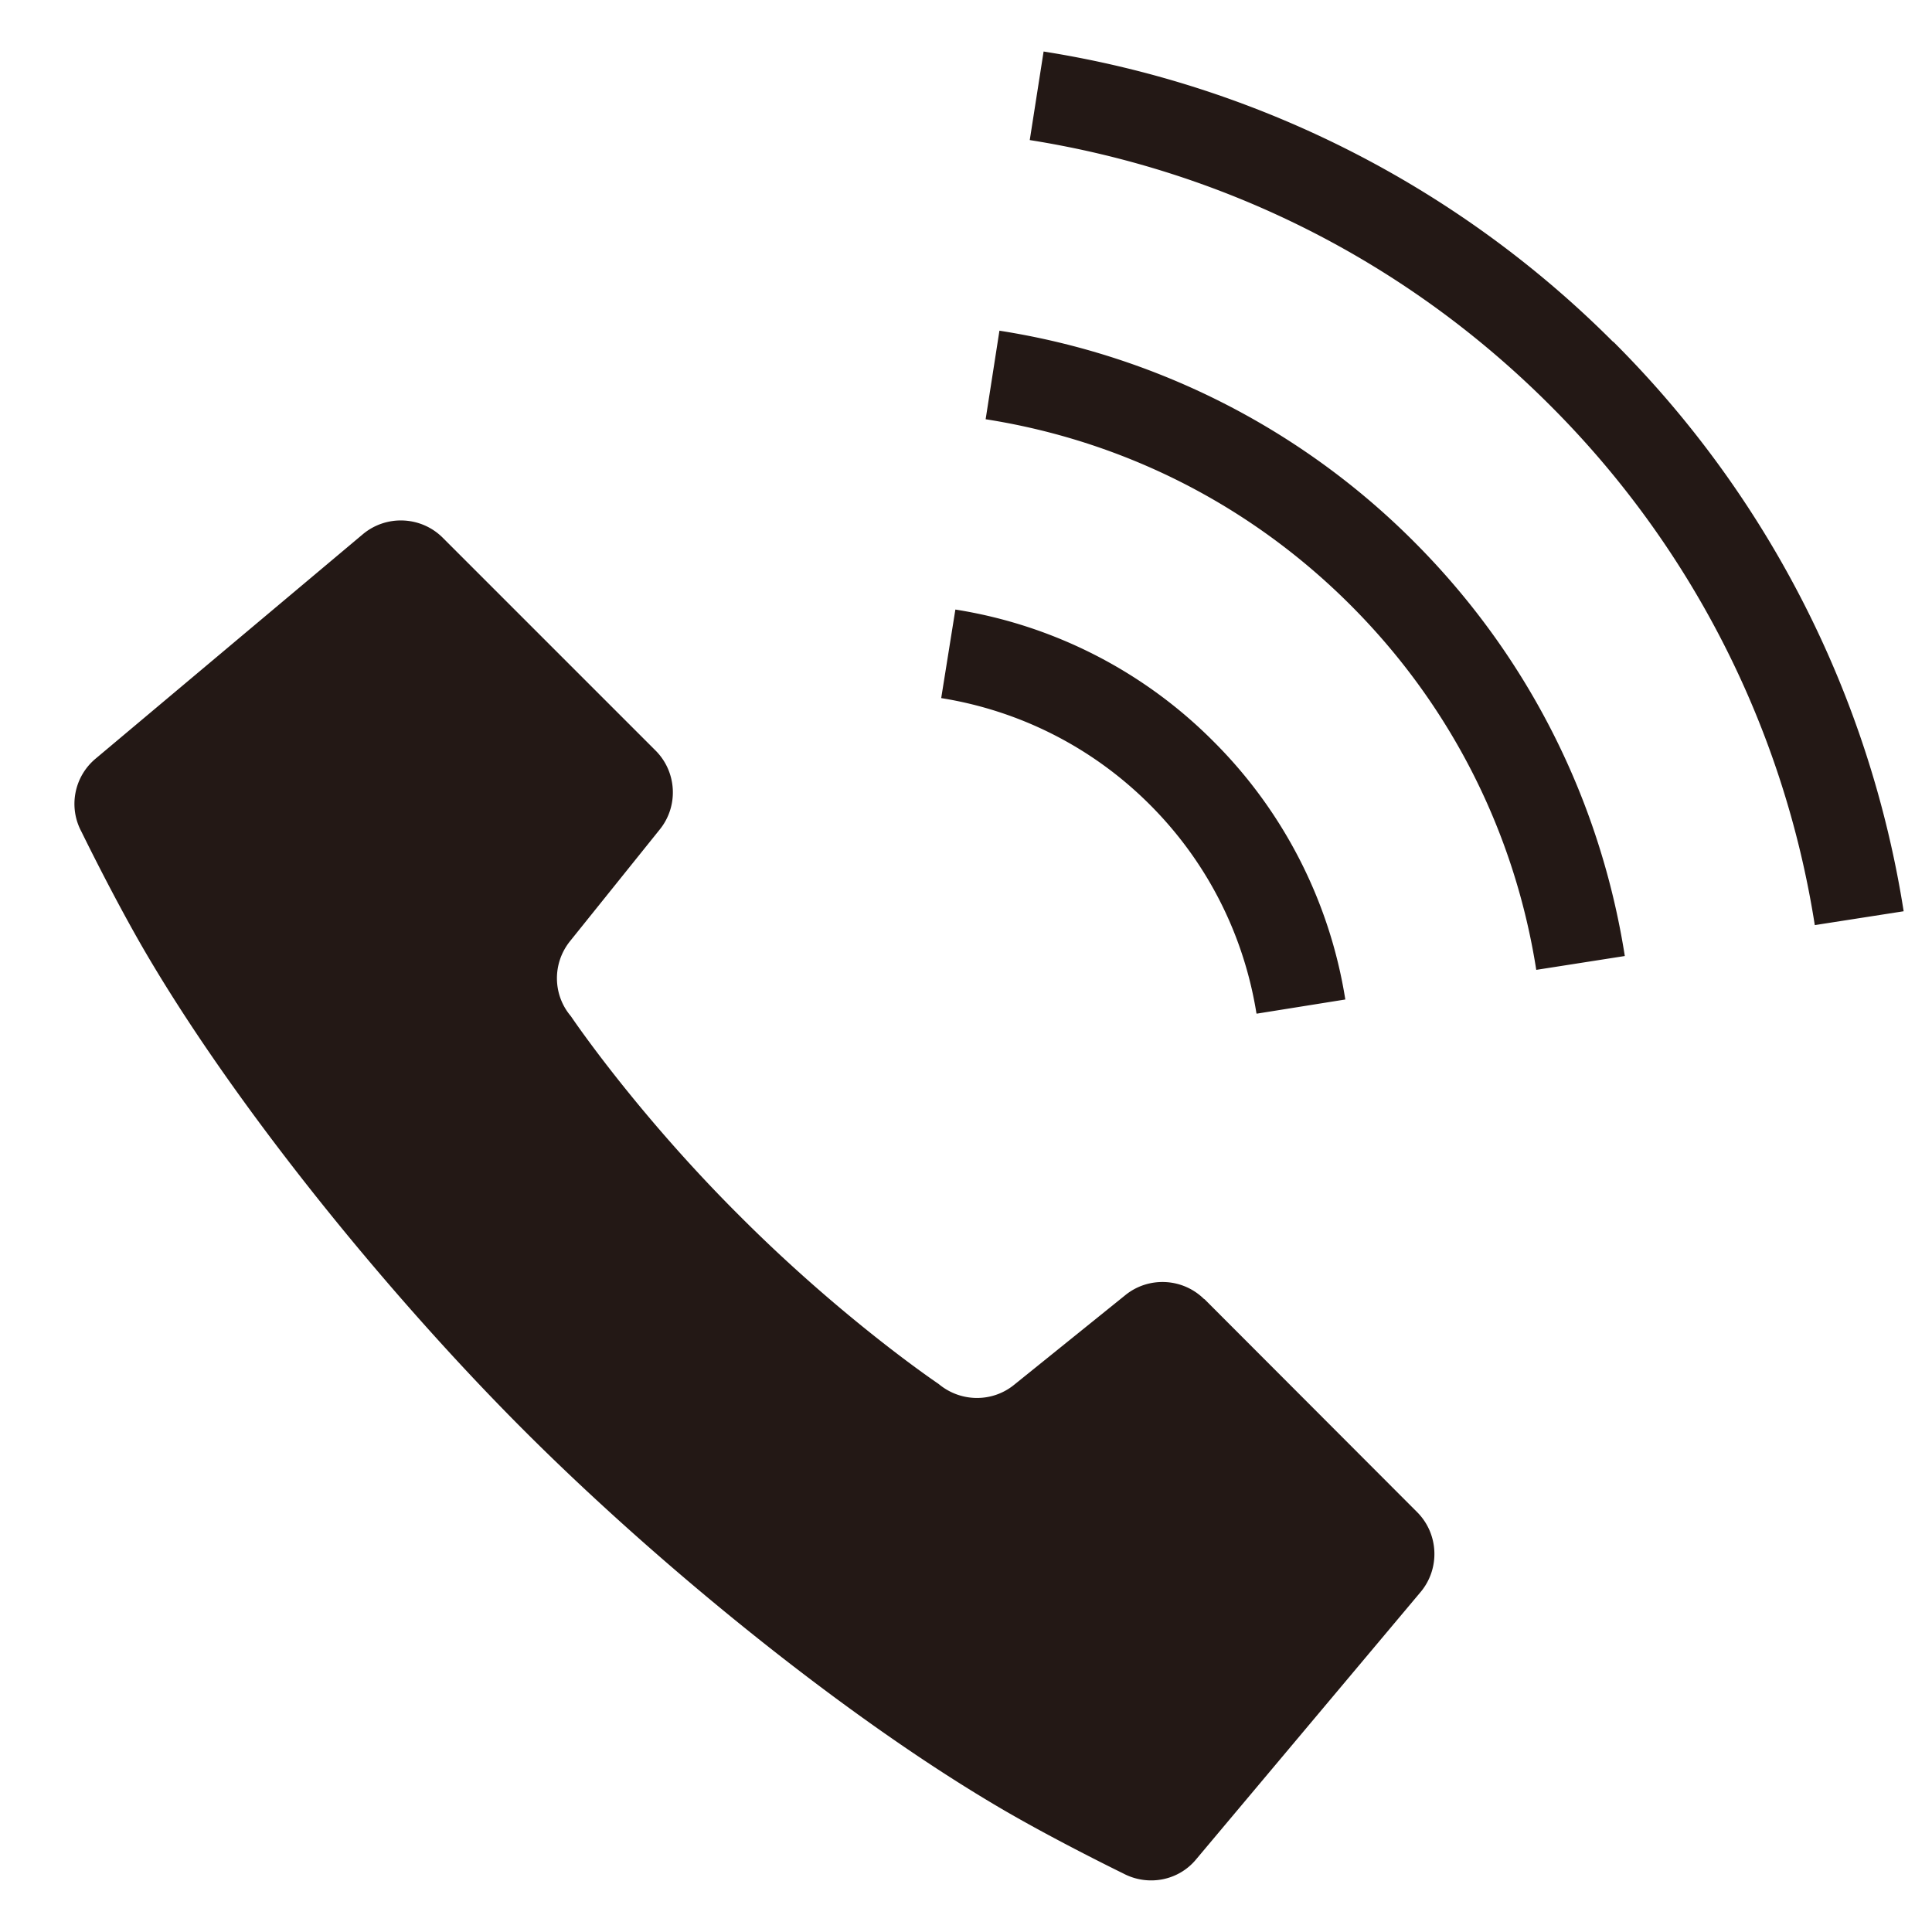 <svg xmlns="http://www.w3.org/2000/svg" viewBox="0 0 60 60"><path d="M37.4 40.35c-.66-.66-1.72-.72-2.45-.13l-3.46 2.79c-.68.55-1.66.54-2.34-.03 0 0-2.95-1.98-6.19-5.23-3.25-3.24-5.23-6.19-5.23-6.19-.57-.67-.58-1.65-.02-2.34l2.78-3.46c.59-.73.53-1.79-.13-2.45l-6.61-6.61c-.67-.67-1.75-.72-2.48-.11l-8.3 6.97c-.67.56-.85 1.51-.44 2.27 0 0 1.11 2.28 2.15 4.02 2.85 4.79 7.47 10.45 11.6 14.58 4.12 4.12 9.78 8.75 14.58 11.6 1.74 1.04 4.02 2.15 4.02 2.15.77.41 1.72.23 2.27-.44l6.97-8.3c.61-.73.56-1.81-.11-2.48l-6.61-6.62zm1.63-8.87l2.75-.44a14.53 14.53 0 00-4.1-8.02 14.486 14.486 0 00-8.01-4.09l-.44 2.75c2.37.38 4.65 1.48 6.48 3.31s2.93 4.11 3.31 6.48zM50.1 10.62A32.07 32.07 0 0032.41 1.6l-.43 2.75c5.92.94 11.59 3.67 16.15 8.23a29.18 29.18 0 018.23 16.15l2.76-.43a32.005 32.005 0 00-9.02-17.69zm-19.06-.36l-.43 2.76c4.15.65 8.13 2.57 11.33 5.77 3.2 3.2 5.12 7.18 5.77 11.33l2.75-.43c-.74-4.71-2.92-9.24-6.55-12.87a23.244 23.244 0 00-12.87-6.55z" fill="#231815"/></svg>